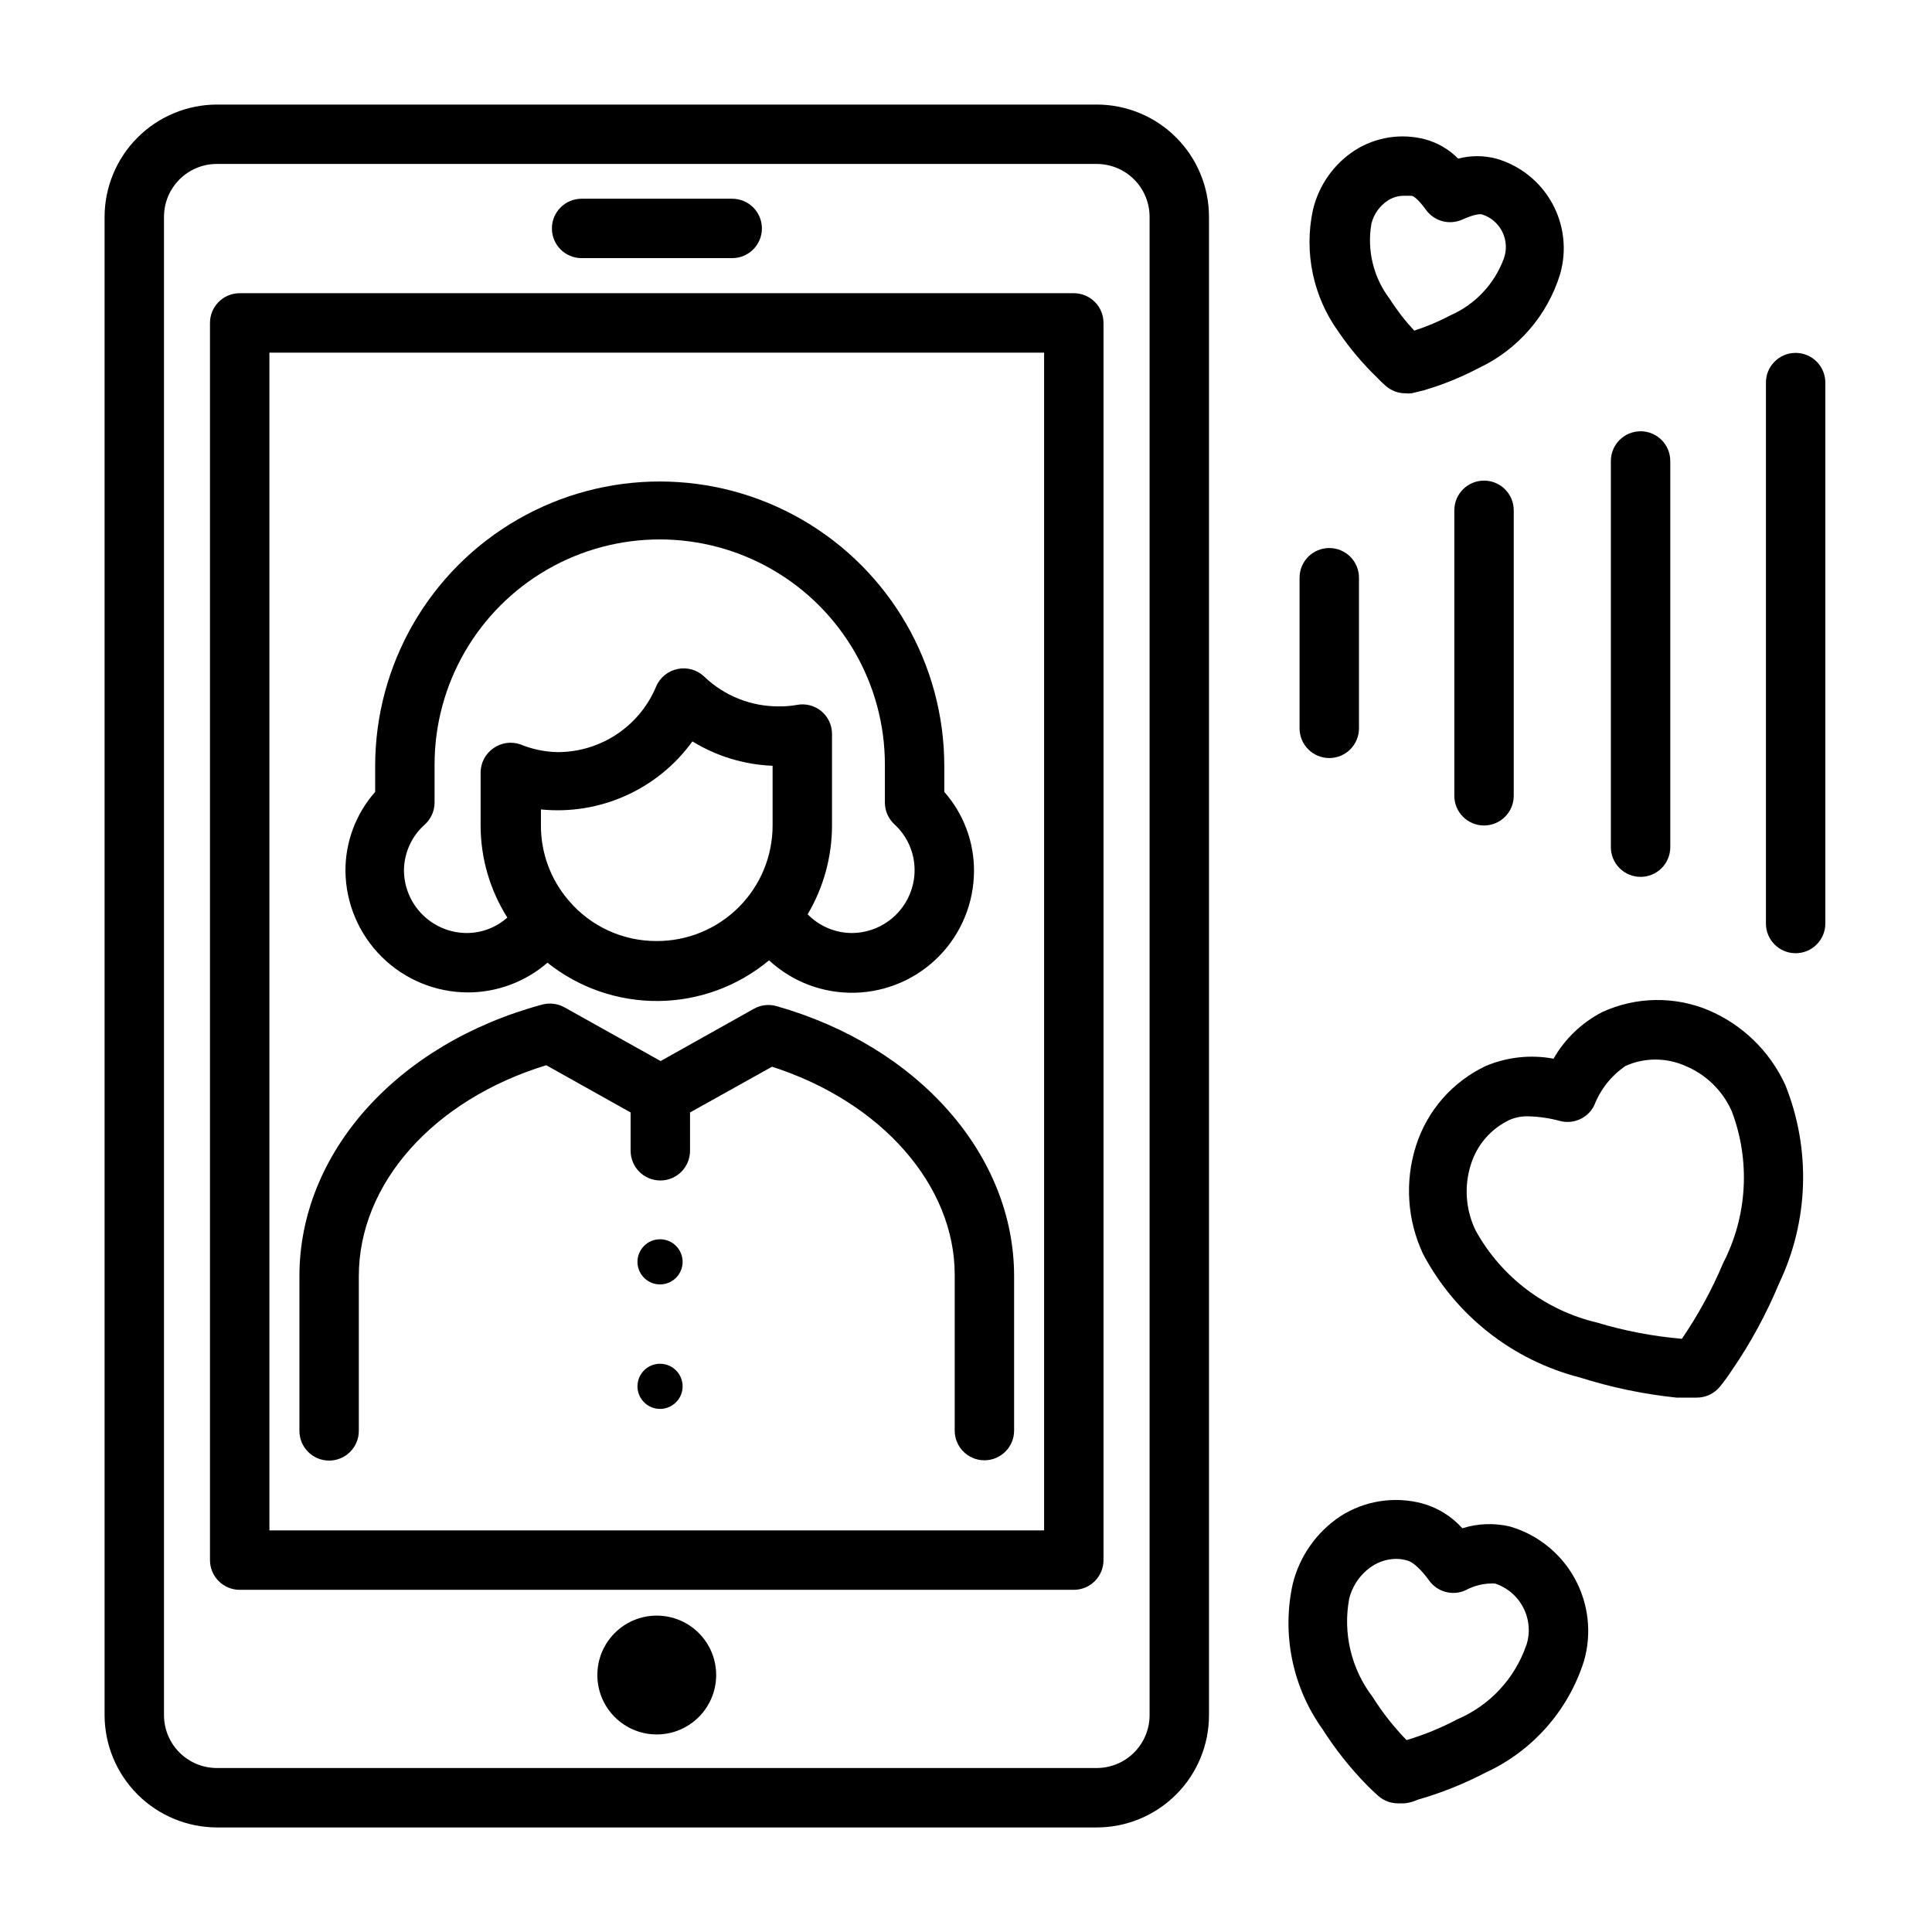 <?xml version="1.0" encoding="UTF-8"?>
<!-- Uploaded to: SVG Repo, www.svgrepo.com, Generator: SVG Repo Mixer Tools -->
<svg fill="#000000" width="800px" height="800px" version="1.1" viewBox="144 144 512 512" xmlns="http://www.w3.org/2000/svg">
 <g>
  <path d="m596.8 411.73c-9.051-3.785-19.27-3.613-28.184 0.473-5.406 2.789-9.891 7.078-12.91 12.359-6.012-1.117-12.223-0.461-17.871 1.891-8.871 4.164-15.602 11.836-18.578 21.176-3.019 9.473-2.344 19.738 1.891 28.73 8.617 16.242 23.676 28.102 41.484 32.672 8.352 2.652 16.949 4.445 25.664 5.352h5.352c2.426 0.012 4.719-1.09 6.223-2.992 1.121-1.387 2.172-2.832 3.148-4.328 4.926-7.188 9.094-14.863 12.438-22.906 7.898-16.551 8.496-35.652 1.652-52.664-4.082-8.883-11.32-15.926-20.309-19.762zm3.856 66.992c-2.965 7.039-6.633 13.766-10.941 20.074-7.66-0.656-15.234-2.109-22.594-4.332-13.629-3.234-25.258-12.066-32.039-24.324-2.688-5.492-3.137-11.812-1.258-17.633 1.629-5.164 5.336-9.414 10.23-11.727 1.566-0.676 3.258-0.996 4.961-0.945 2.875 0.074 5.731 0.496 8.504 1.258 3.598 0.898 7.34-0.84 8.973-4.172 1.652-4.258 4.562-7.91 8.344-10.469 5.016-2.211 10.73-2.211 15.746 0 5.516 2.269 9.945 6.586 12.355 12.043 4.977 13.125 4.148 27.746-2.281 40.227z"/>
  <path d="m508.87 243.98c0.746 0.801 1.535 1.562 2.363 2.281 1.457 1.285 3.332 1.984 5.273 1.969 0.523 0.074 1.055 0.074 1.574 0l3.227-0.789c5.039-1.48 9.918-3.457 14.566-5.902 10.371-4.883 18.203-13.918 21.566-24.875 1.824-6.305 1.062-13.078-2.109-18.82-3.176-5.746-8.504-9.992-14.812-11.805-3.305-0.867-6.773-0.867-10.078 0-2.418-2.438-5.43-4.199-8.738-5.113-6.352-1.668-13.113-0.613-18.656 2.91-5.582 3.633-9.555 9.27-11.098 15.746-2.434 11.254 0.027 23.016 6.769 32.352 2.961 4.352 6.367 8.391 10.152 12.047zm-1.414-40.777c0.645-2.488 2.184-4.648 4.328-6.062 1.289-0.832 2.793-1.27 4.328-1.262h1.891c0.551 0 1.73 0.789 3.938 3.777v0.004c2.199 3.008 6.207 4.059 9.602 2.519 3.387-1.496 4.723-1.496 5.273-1.34 2.356 0.766 4.293 2.461 5.363 4.691 1.07 2.231 1.18 4.801 0.305 7.117-2.481 6.641-7.531 12.004-14.012 14.879-3.102 1.641-6.34 3.012-9.68 4.094-2.406-2.578-4.566-5.371-6.457-8.344-4.367-5.715-6.137-12.996-4.879-20.074z"/>
  <path d="m544.14 548.54c-4.164-0.984-8.52-0.824-12.598 0.473-2.856-3.191-6.574-5.488-10.703-6.613-7.348-1.926-15.168-0.699-21.57 3.387-6.328 4.18-10.852 10.586-12.676 17.949-2.945 13.367-0.082 27.355 7.871 38.492 3.43 5.387 7.414 10.402 11.887 14.957 1.73 1.73 2.914 2.754 2.914 2.754 1.438 1.266 3.281 1.965 5.195 1.969h1.574s1.496 0 3.856-1.023h0.004c6.125-1.762 12.059-4.137 17.711-7.086 12.48-5.719 21.973-16.438 26.137-29.52 2.141-7.336 1.281-15.227-2.398-21.93-3.676-6.703-9.863-11.672-17.203-13.809zm4.328 31.488c-3.039 8.824-9.676 15.945-18.262 19.602-4.293 2.281-8.801 4.129-13.461 5.512-3.383-3.481-6.391-7.309-8.977-11.414-5.664-7.418-7.926-16.883-6.219-26.059 0.887-3.555 3.078-6.648 6.141-8.66 1.902-1.227 4.113-1.883 6.375-1.887 0.934 0.008 1.859 0.141 2.758 0.395 2.441 0.629 5.117 4.25 5.984 5.434l-0.004-0.004c2.195 2.969 6.152 4.016 9.527 2.519 2.406-1.316 5.129-1.945 7.871-1.812 3.281 1.082 6 3.422 7.551 6.512 1.551 3.086 1.809 6.664 0.715 9.941z"/>
  <path d="m267.98 407c7.75 0 15.242-2.793 21.098-7.871 8.363 6.676 18.773 10.258 29.473 10.145 10.703-0.113 21.035-3.922 29.254-10.773 6.18 5.715 14.344 8.793 22.762 8.586 8.414-0.207 16.418-3.688 22.309-9.699s9.207-14.086 9.246-22.504c0.047-7.734-2.758-15.219-7.875-21.02v-6.848c0-26.941-14.371-51.84-37.703-65.309-23.336-13.473-52.082-13.473-75.414 0-23.336 13.469-37.707 38.367-37.707 65.309v6.848c-5.117 5.801-7.922 13.285-7.875 21.02 0.105 8.539 3.566 16.699 9.633 22.707 6.07 6.012 14.262 9.391 22.801 9.41zm26.688-24.402c-4.738-5.523-7.336-12.562-7.32-19.836v-4.254c15.637 1.578 30.934-5.289 40.145-18.027 6.414 3.938 13.734 6.16 21.254 6.457v15.742c0.023 8.148-3.207 15.973-8.969 21.734s-13.582 8.988-21.73 8.969c-9.008 0.047-17.57-3.902-23.379-10.785zm-38.023-20.152c1.602-1.484 2.512-3.566 2.519-5.746v-10.078c0-21.316 11.375-41.016 29.836-51.676 18.461-10.656 41.207-10.656 59.668 0 18.465 10.66 29.836 30.359 29.836 51.676v10.078c0.008 2.18 0.918 4.262 2.519 5.746 3.383 3.094 5.324 7.457 5.352 12.043 0.023 4.441-1.727 8.707-4.859 11.852-3.133 3.148-7.387 4.918-11.828 4.918-4.391-0.035-8.586-1.82-11.652-4.961 4.231-7.152 6.461-15.309 6.457-23.617v-24.164c0.004-2.344-1.035-4.566-2.836-6.062-1.801-1.48-4.164-2.086-6.453-1.652-1.531 0.277-3.086 0.41-4.644 0.391-7.414 0.082-14.562-2.742-19.918-7.871-1.855-1.789-4.477-2.555-7.004-2.047-2.57 0.5-4.723 2.238-5.746 4.644-2.148 5.16-5.777 9.566-10.43 12.664-4.652 3.094-10.117 4.742-15.707 4.734-3.379-0.066-6.715-0.762-9.84-2.047-2.414-0.844-5.082-0.461-7.164 1.023-2.117 1.469-3.379 3.879-3.383 6.453v14.016c0.008 8.637 2.465 17.098 7.082 24.402-2.949 2.621-6.758 4.078-10.703 4.094-4.441 0-8.699-1.77-11.832-4.918-3.129-3.144-4.879-7.41-4.859-11.852 0.09-4.621 2.117-8.992 5.59-12.043z"/>
  <path d="m231.22 531.07c2.086 0 4.09-0.828 5.566-2.305 1.477-1.477 2.305-3.477 2.305-5.566v-41.012c0-24.562 19.836-46.762 49.672-55.891l22.355 12.516v10.156l0.004-0.004c0 4.348 3.523 7.875 7.871 7.875s7.871-3.527 7.871-7.875v-10.152l21.727-12.121c29.125 9.367 48.414 31.488 48.414 55.105v41.328-0.004c0 4.348 3.523 7.871 7.871 7.871s7.871-3.523 7.871-7.871v-40.934c0-32.039-25.27-60.852-62.977-71.559-2.008-0.566-4.16-0.312-5.981 0.711l-24.719 13.852-25.504-14.25v0.004c-1.801-1-3.922-1.254-5.906-0.711-38.496 10.391-64.312 39.359-64.312 71.949v41.016c0 2.09 0.828 4.09 2.305 5.566 1.477 1.477 3.477 2.305 5.566 2.305z"/>
  <path d="m324.9 478.4c0 3.305-2.676 5.984-5.981 5.984-3.305 0-5.984-2.68-5.984-5.984 0-3.301 2.68-5.981 5.984-5.981 3.305 0 5.981 2.68 5.981 5.981"/>
  <path d="m318.92 505.41c-2.422 0-4.602 1.457-5.527 3.691s-0.414 4.809 1.297 6.519c1.711 1.711 4.281 2.223 6.519 1.297 2.234-0.926 3.691-3.106 3.691-5.527 0-3.305-2.676-5.981-5.981-5.981z"/>
  <path d="m434.64 171.71h-233.17c-7.883 0.02-15.441 3.16-21.016 8.738-5.578 5.574-8.719 13.133-8.738 21.016v397.07c0.02 7.887 3.16 15.441 8.738 21.02 5.574 5.574 13.133 8.715 21.016 8.738h233.17c7.891 0 15.461-3.137 21.039-8.719 5.582-5.578 8.715-13.148 8.715-21.039v-397.07c0-7.891-3.133-15.461-8.715-21.039-5.578-5.582-13.148-8.715-21.039-8.715zm14.012 426.82c0 3.715-1.477 7.281-4.106 9.906-2.629 2.629-6.191 4.106-9.906 4.106h-233.17c-3.715 0-7.277-1.477-9.906-4.106-2.629-2.625-4.106-6.191-4.106-9.906v-397.07c0-7.738 6.273-14.012 14.012-14.012h233.17c3.715 0 7.277 1.477 9.906 4.106 2.629 2.629 4.106 6.191 4.106 9.906z"/>
  <path d="m428.57 221.7h-221.05c-4.348 0-7.871 3.527-7.871 7.875v327.87c0 2.09 0.828 4.09 2.305 5.566 1.477 1.477 3.481 2.309 5.566 2.309h221.05c2.086 0 4.09-0.832 5.566-2.309 1.477-1.477 2.305-3.477 2.305-5.566v-327.87c0-2.09-0.828-4.09-2.305-5.566-1.477-1.477-3.481-2.309-5.566-2.309zm-7.871 327.87h-205.3v-312.12h205.3z"/>
  <path d="m298.13 212.41h39.914c4.348 0 7.871-3.523 7.871-7.871s-3.523-7.871-7.871-7.871h-39.914c-4.348 0-7.871 3.523-7.871 7.871s3.523 7.871 7.871 7.871z"/>
  <path d="m333.79 587.9c0 8.695-7.047 15.746-15.742 15.746-8.695 0-15.742-7.051-15.742-15.746 0-8.695 7.047-15.742 15.742-15.742 8.695 0 15.742 7.047 15.742 15.742"/>
  <path d="m496.27 344.89c2.086 0 4.09-0.828 5.566-2.305 1.477-1.477 2.305-3.481 2.305-5.566v-39.914c0-4.348-3.523-7.871-7.871-7.871-4.348 0-7.871 3.523-7.871 7.871v39.914c0 2.086 0.828 4.09 2.305 5.566 1.477 1.477 3.481 2.305 5.566 2.305z"/>
  <path d="m529.41 279.24v75.648c0 4.348 3.523 7.875 7.871 7.875s7.875-3.527 7.875-7.875v-75.648c0-4.348-3.527-7.871-7.875-7.871s-7.871 3.523-7.871 7.871z"/>
  <path d="m578.77 376.38c2.086 0 4.09-0.828 5.566-2.305 1.477-1.477 2.305-3.481 2.305-5.566v-102.34c0-4.348-3.523-7.875-7.871-7.875-4.348 0-7.875 3.527-7.875 7.875v102.34c0 2.086 0.832 4.09 2.309 5.566 1.477 1.477 3.477 2.305 5.566 2.305z"/>
  <path d="m619.86 237.52c-4.348 0-7.871 3.523-7.871 7.871v143.35c0 4.348 3.523 7.871 7.871 7.871 4.348 0 7.871-3.523 7.871-7.871v-143.35c0-2.086-0.828-4.09-2.305-5.566-1.477-1.477-3.477-2.305-5.566-2.305z"/>
 </g>
</svg>